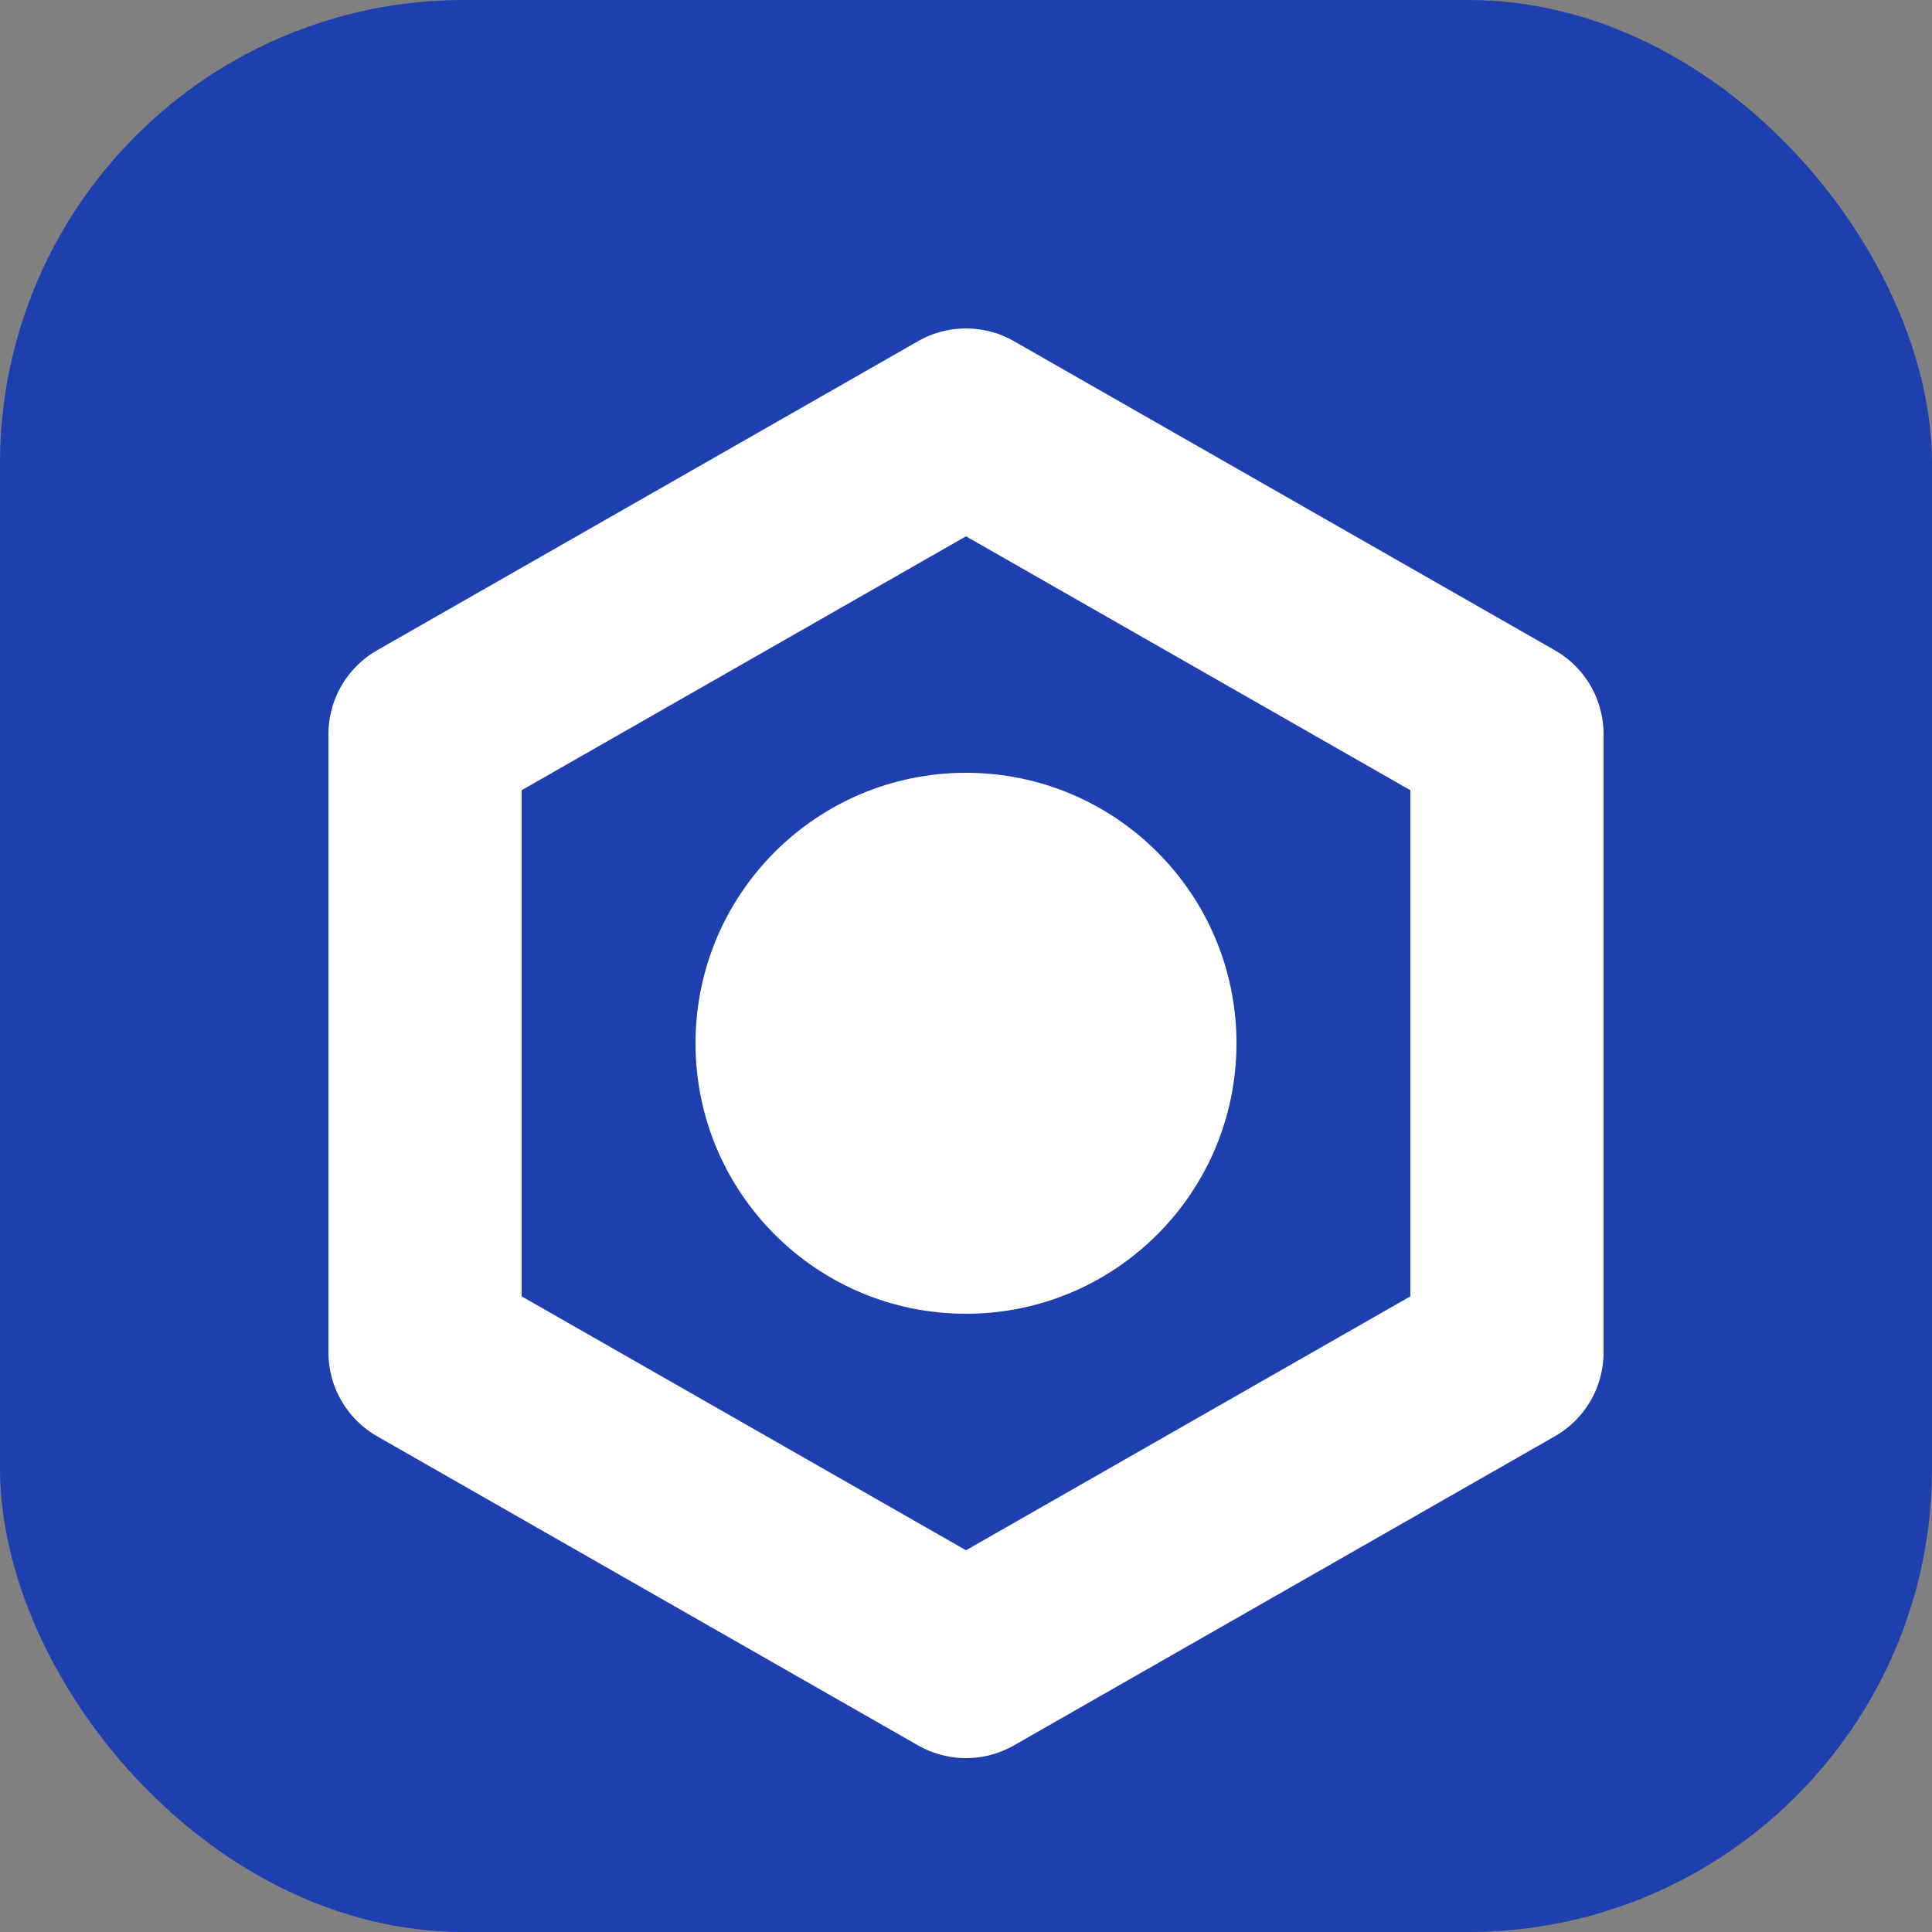 <svg width="100" height="100" viewBox="0 0 100 100" xmlns="http://www.w3.org/2000/svg">
  <rect x="0" y="0" width="100" height="100" fill="#808080" stroke="none"/>
  <rect width="100" height="100" rx="24" fill="#1e40af" />
  <path d="M50 22 L78 38 L78 70 L50 86 L22 70 L22 38 Z" fill="none" stroke="white" stroke-width="10" stroke-linejoin="round" />
  <circle cx="50" cy="54" r="14" fill="white" />
</svg>
